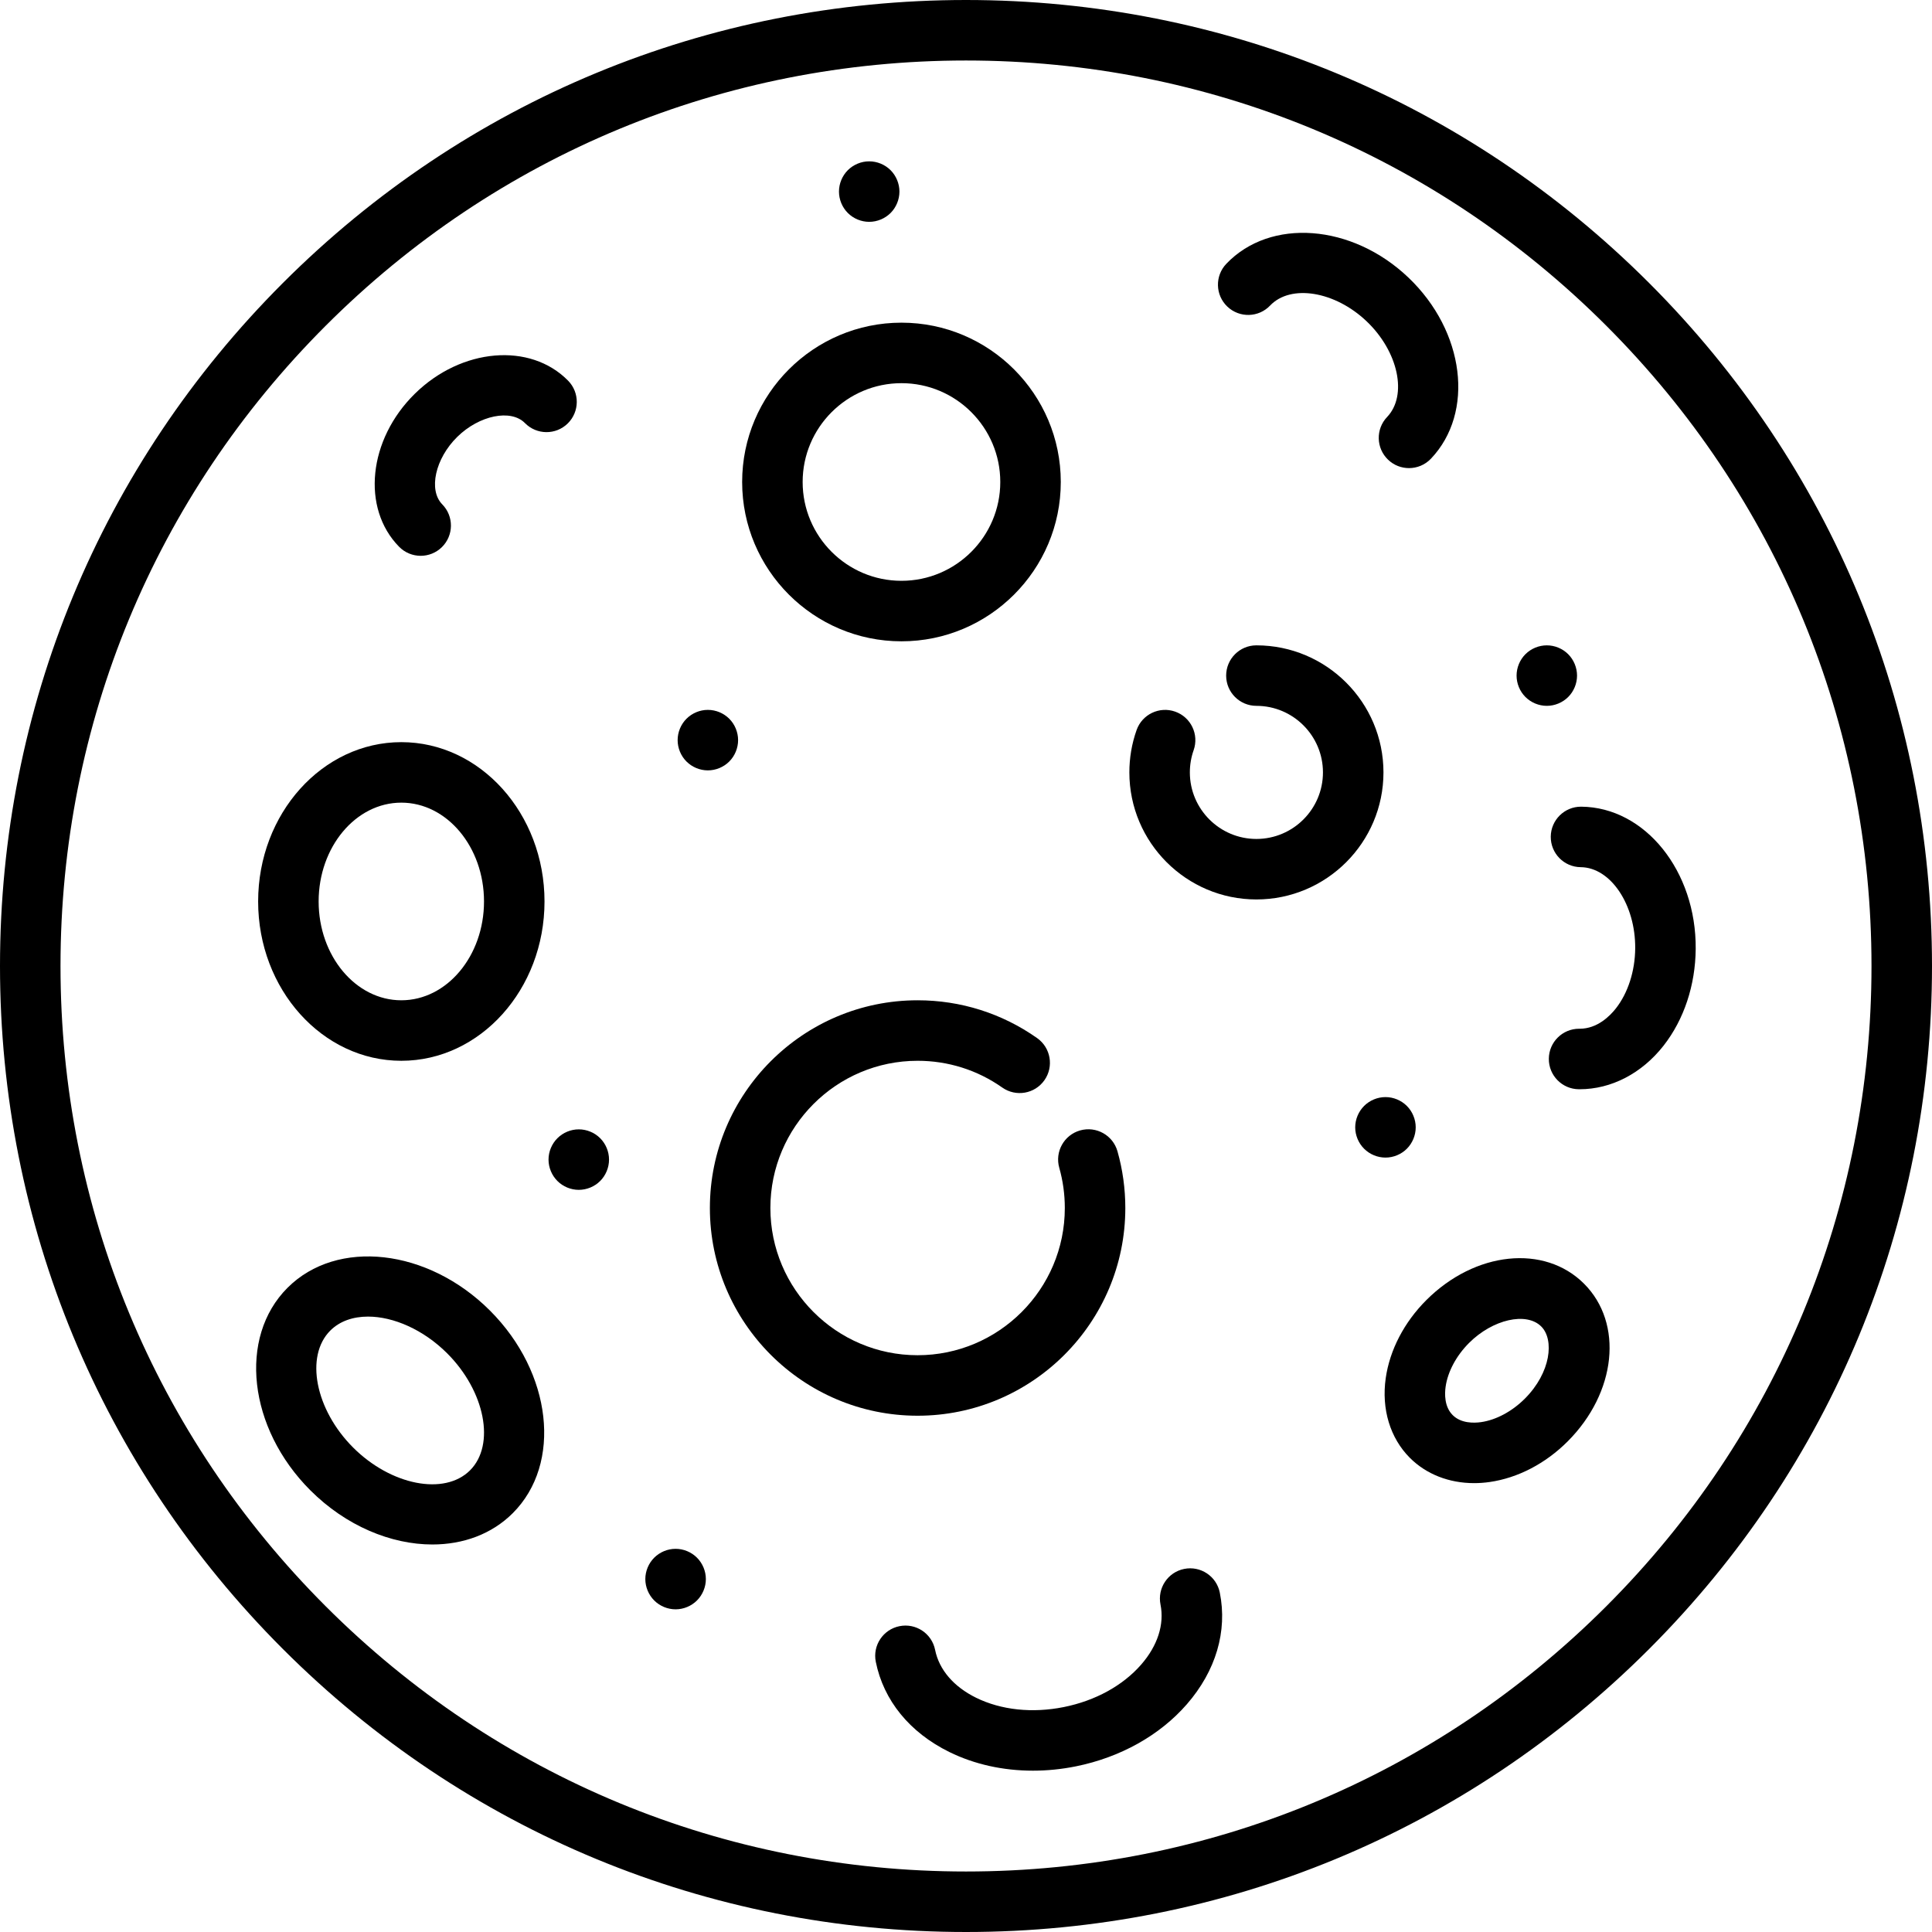 <?xml version="1.0" encoding="iso-8859-1"?>
<!-- Uploaded to: SVG Repo, www.svgrepo.com, Generator: SVG Repo Mixer Tools -->
<svg fill="#000000" height="800px" width="800px" version="1.1" id="Capa_1" xmlns="http://www.w3.org/2000/svg" xmlns:xlink="http://www.w3.org/1999/xlink" 
	 viewBox="0 0 479 479" xml:space="preserve">
<g>
	<path d="M408.852,70.148C363.616,24.913,303.473,0,239.5,0S115.383,24.913,70.148,70.148C24.912,115.383,0,175.527,0,239.5
		s24.912,124.117,70.148,169.352C115.383,454.087,175.527,479,239.5,479s124.116-24.913,169.352-70.148
		C454.087,363.616,479,303.473,479,239.5S454.087,115.384,408.852,70.148z M398.246,398.246C355.843,440.648,299.466,464,239.5,464
		c-59.966,0-116.343-23.352-158.746-65.754C38.352,355.843,15,299.466,15,239.5S38.352,123.157,80.754,80.754
		C123.157,38.352,179.534,15,239.5,15c59.966,0,116.343,23.352,158.746,65.754C440.648,123.157,464,179.534,464,239.5
		S440.648,355.843,398.246,398.246z"/>
	<path d="M223.5,159c21.78,0,39.5-17.72,39.5-39.5S245.28,80,223.5,80S184,97.72,184,119.5S201.72,159,223.5,159z M223.5,95
		c13.509,0,24.5,10.991,24.5,24.5S237.009,144,223.5,144S199,133.009,199,119.5S209.991,95,223.5,95z"/>
	<path d="M311.5,160c-4.142,0-7.5,3.358-7.5,7.5s3.358,7.5,7.5,7.5c9.098,0,16.5,7.402,16.5,16.5s-7.402,16.5-16.5,16.5
		s-16.5-7.402-16.5-16.5c0-1.89,0.315-3.74,0.936-5.498c1.379-3.906-0.668-8.19-4.574-9.569c-3.906-1.381-8.191,0.668-9.569,4.574
		c-1.189,3.366-1.792,6.897-1.792,10.493c0,17.369,14.131,31.5,31.5,31.5s31.5-14.131,31.5-31.5S328.869,160,311.5,160z"/>
	<path d="M279,299.5c0-4.775-0.655-9.507-1.946-14.063c-1.129-3.985-5.274-6.3-9.261-5.171c-3.985,1.129-6.3,5.275-5.171,9.261
		c0.914,3.225,1.377,6.581,1.377,9.973c0,20.126-16.374,36.5-36.5,36.5S191,319.626,191,299.5s16.374-36.5,36.5-36.5
		c7.57,0,14.828,2.294,20.99,6.635c3.386,2.383,8.064,1.574,10.451-1.813c2.385-3.386,1.574-8.065-1.813-10.451
		c-8.704-6.13-18.949-9.371-29.628-9.371c-28.397,0-51.5,23.103-51.5,51.5s23.103,51.5,51.5,51.5S279,327.897,279,299.5z"/>
	<path d="M293.596,388.981c-4.061,0.816-6.69,4.771-5.874,8.832c0.989,4.917-0.708,10.198-4.779,14.871
		c-4.554,5.228-11.366,8.973-19.181,10.544c-7.815,1.571-15.544,0.751-21.766-2.31c-5.56-2.736-9.167-6.95-10.156-11.868
		c-0.816-4.06-4.765-6.693-8.832-5.874c-4.061,0.816-6.69,4.771-5.874,8.832c1.928,9.586,8.405,17.531,18.24,22.369
		c6.218,3.059,13.334,4.625,20.713,4.625c3.507,0,7.075-0.354,10.631-1.069c11.04-2.22,20.818-7.688,27.533-15.397
		c7.199-8.264,10.102-18.095,8.174-27.681C301.611,390.795,297.661,388.165,293.596,388.981z"/>
	<path d="M314.897,75.755c5.112-5.368,16.074-3.577,23.936,3.912s10.184,18.35,5.07,23.718c-2.857,3-2.741,7.747,0.258,10.604
		c1.452,1.383,3.313,2.069,5.172,2.069c1.98,0,3.958-0.78,5.432-2.327c10.906-11.45,8.4-31.603-5.586-44.925
		s-34.236-14.845-45.143-3.396c-2.857,2.999-2.741,7.747,0.258,10.604C307.293,78.869,312.041,78.755,314.897,75.755z"/>
	<path d="M392.043,200c-0.022,0-0.044,0-0.066,0c-4.111,0-7.462,3.315-7.498,7.435c-0.036,4.142,3.292,7.529,7.435,7.564
		c7.413,0.064,13.596,9.291,13.502,20.147c-0.049,5.625-1.79,11.039-4.777,14.853c-1.483,1.894-4.617,5.057-8.994,5.057
		c-0.048,0-0.097,0-0.146,0c-4.111,0-7.462,3.315-7.498,7.435c-0.036,4.142,3.292,7.529,7.434,7.565
		c0.069,0.001,0.136,0.001,0.205,0.001c7.848,0,15.422-3.931,20.809-10.809c5.059-6.46,7.888-14.973,7.966-23.971
		C420.582,215.963,407.855,200.138,392.043,200z"/>
	<path d="M140.849,94.381c-9.402-9.566-26.449-8.113-38,3.24c-11.551,11.352-13.3,28.371-3.899,37.938
		c1.468,1.494,3.409,2.243,5.35,2.243c1.897,0,3.796-0.716,5.256-2.15c2.955-2.903,2.996-7.652,0.093-10.606
		c-3.482-3.543-1.747-11.359,3.714-16.726c5.461-5.367,13.306-6.966,16.788-3.423c2.904,2.954,7.652,2.995,10.606,0.092
		C143.711,102.084,143.752,97.335,140.849,94.381z"/>
	<path d="M99.5,184C79.925,184,64,201.72,64,223.5S79.925,263,99.5,263s35.5-17.72,35.5-39.5S119.075,184,99.5,184z M99.5,248
		C88.196,248,79,237.009,79,223.5S88.196,199,99.5,199s20.5,10.991,20.5,24.5S110.804,248,99.5,248z"/>
	<path d="M71.283,319.283c-12.282,12.282-9.744,34.804,5.657,50.205c8.835,8.835,20.011,13.436,30.255,13.436
		c7.613,0,14.713-2.543,19.949-7.779c12.282-12.282,9.744-34.803-5.657-50.204C106.087,309.539,83.565,307.001,71.283,319.283z
		 M116.538,364.538c-6.325,6.324-19.602,3.733-28.992-5.657c-9.391-9.391-11.981-22.667-5.657-28.992
		c2.347-2.346,5.65-3.466,9.357-3.466c6.284,0,13.728,3.217,19.635,9.123C120.272,344.938,122.862,358.214,116.538,364.538z"/>
	<path d="M353.624,322.341c-5.49,5.49-9.063,12.357-10.06,19.336c-1.095,7.664,1.088,14.871,5.988,19.771
		c4.07,4.07,9.73,6.265,15.923,6.265c1.263,0,2.55-0.091,3.848-0.277c6.979-0.997,13.846-4.569,19.336-10.06
		c12.106-12.106,13.895-29.284,4.072-39.107S365.73,310.234,353.624,322.341z M378.052,346.77
		c-3.164,3.164-7.119,5.284-10.851,5.817c-1.732,0.247-4.948,0.35-7.043-1.746c-2.095-2.095-1.993-5.312-1.746-7.042
		c0.533-3.732,2.653-7.688,5.817-10.851c5.851-5.85,14.212-7.751,17.894-4.071C385.393,332.145,384.524,340.297,378.052,346.77z"/>
	<path d="M182.996,183.5c0-1.97-0.8-3.91-2.19-5.3c-1.4-1.4-3.33-2.2-5.31-2.2c-1.97,0-3.9,0.8-5.3,2.2
		c-1.39,1.39-2.19,3.33-2.19,5.3c0,1.97,0.8,3.91,2.19,5.3c1.4,1.4,3.33,2.2,5.3,2.2c1.98,0,3.91-0.8,5.31-2.2
		C182.196,187.41,182.996,185.47,182.996,183.5z"/>
	<path d="M143.496,280c-1.97,0-3.9,0.8-5.3,2.2c-1.39,1.39-2.2,3.32-2.2,5.3c0,1.97,0.81,3.91,2.2,5.3c1.4,1.4,3.33,2.2,5.3,2.2
		c1.98,0,3.91-0.8,5.31-2.2c1.39-1.39,2.19-3.33,2.19-5.3c0-1.98-0.8-3.91-2.19-5.3C147.406,280.8,145.476,280,143.496,280z"/>
	<path d="M348.806,284.8c1.39-1.39,2.19-3.33,2.19-5.3c0-1.97-0.8-3.91-2.19-5.3c-1.4-1.4-3.33-2.2-5.3-2.2
		c-1.98,0-3.91,0.8-5.31,2.2c-1.39,1.39-2.2,3.33-2.2,5.3c0,1.97,0.81,3.91,2.2,5.3c1.4,1.4,3.33,2.2,5.31,2.2
		C345.476,287,347.406,286.2,348.806,284.8z"/>
	<path d="M383.505,175c1.97,0,3.9-0.8,5.3-2.2c1.39-1.39,2.19-3.32,2.19-5.3c0-1.97-0.8-3.91-2.19-5.3c-1.4-1.4-3.33-2.2-5.3-2.2
		c-1.98,0-3.91,0.8-5.31,2.2c-1.39,1.39-2.19,3.33-2.19,5.3c0,1.98,0.8,3.91,2.19,5.3C379.596,174.2,381.525,175,383.505,175z"/>
	<path d="M215.496,55c1.98,0,3.91-0.8,5.31-2.2c1.39-1.39,2.19-3.33,2.19-5.3c0-1.97-0.8-3.91-2.19-5.3c-1.4-1.4-3.33-2.2-5.31-2.2
		c-1.97,0-3.9,0.8-5.3,2.2c-1.39,1.39-2.19,3.33-2.19,5.3c0,1.97,0.8,3.91,2.19,5.3C211.596,54.2,213.525,55,215.496,55z"/>
	<path d="M167.505,384c-1.98,0-3.91,0.8-5.31,2.2c-1.39,1.39-2.2,3.33-2.2,5.3c0,1.97,0.81,3.91,2.2,5.3c1.4,1.4,3.33,2.2,5.31,2.2
		c1.97,0,3.9-0.8,5.3-2.2c1.39-1.39,2.2-3.33,2.2-5.3c0-1.97-0.81-3.91-2.2-5.3C171.406,384.8,169.476,384,167.505,384z"/>
</g>
</svg>